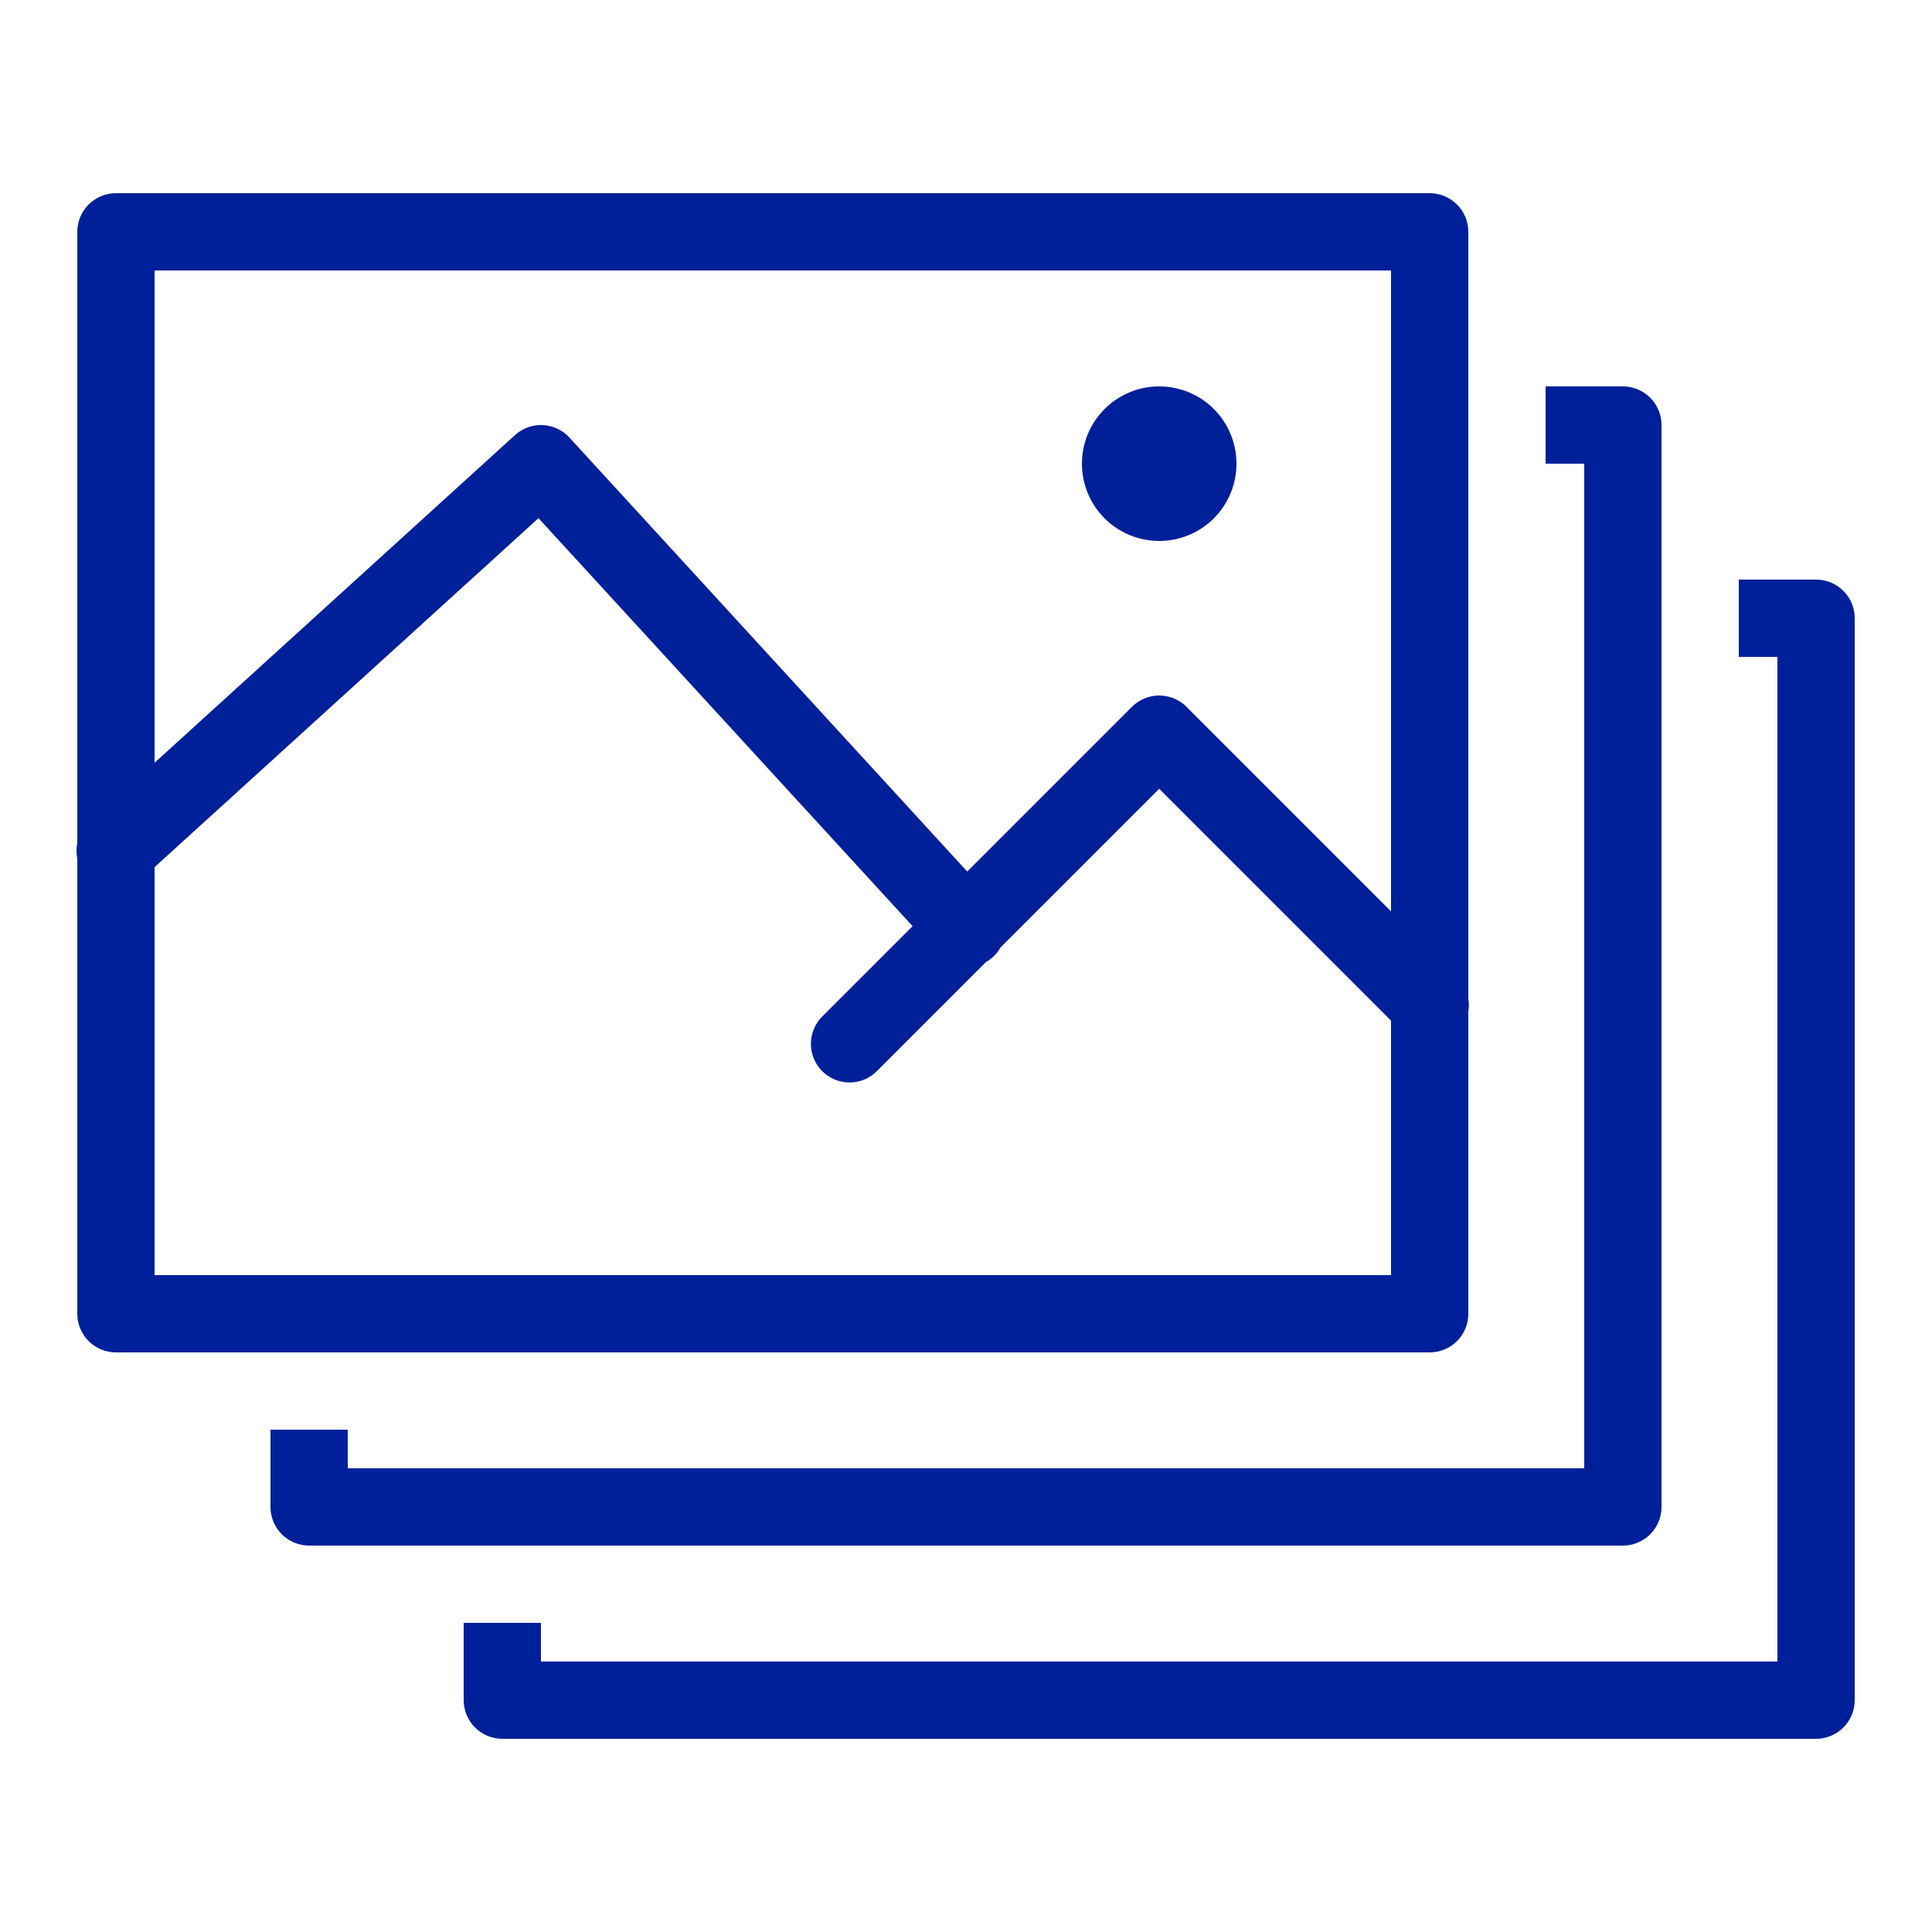 <?xml version="1.0" encoding="utf-8"?>
<svg xmlns="http://www.w3.org/2000/svg" width="72" height="72" viewBox="0 0 72 72" fill="none">
  <path d="M4.32 7.2C3.939 7.2 3.572 7.352 3.302 7.622C3.032 7.892 2.88 8.258 2.88 8.64V31.424C2.842 31.613 2.842 31.808 2.88 31.998V48.96C2.88 49.342 3.032 49.708 3.302 49.978C3.572 50.248 3.939 50.4 4.32 50.4H53.28C53.662 50.4 54.029 50.248 54.299 49.978C54.569 49.708 54.72 49.342 54.72 48.96V37.693C54.746 37.537 54.746 37.377 54.72 37.221V8.64C54.72 8.258 54.569 7.892 54.299 7.622C54.029 7.352 53.662 7.2 53.28 7.2H4.32ZM5.76 10.08H51.84V33.964L44.218 26.342C44.082 26.205 43.92 26.098 43.741 26.025C43.562 25.953 43.371 25.917 43.178 25.92C42.804 25.926 42.447 26.077 42.182 26.342L36.045 32.479L21.221 16.307C21.091 16.165 20.934 16.051 20.759 15.97C20.584 15.89 20.395 15.846 20.203 15.84C19.83 15.829 19.468 15.963 19.193 16.214L5.76 28.426V10.08ZM43.2 14.4C42.437 14.4 41.704 14.703 41.164 15.243C40.624 15.784 40.32 16.516 40.32 17.28C40.32 18.044 40.624 18.776 41.164 19.317C41.704 19.857 42.437 20.16 43.2 20.16C43.964 20.16 44.697 19.857 45.237 19.317C45.777 18.776 46.08 18.044 46.08 17.28C46.08 16.516 45.777 15.784 45.237 15.243C44.697 14.703 43.964 14.4 43.2 14.4ZM57.6 14.4V17.28H59.04V54.72H12.96V53.28H10.08V56.16C10.081 56.542 10.232 56.908 10.502 57.178C10.772 57.448 11.139 57.6 11.52 57.6H60.48C60.862 57.6 61.229 57.448 61.499 57.178C61.769 56.908 61.92 56.542 61.92 56.16V15.84C61.92 15.458 61.769 15.092 61.499 14.822C61.229 14.552 60.862 14.4 60.48 14.4H57.6ZM20.068 19.311L34.009 34.515L30.662 37.862C30.524 37.995 30.414 38.154 30.338 38.329C30.262 38.505 30.222 38.694 30.22 38.886C30.218 39.078 30.254 39.268 30.326 39.445C30.399 39.622 30.506 39.784 30.641 39.919C30.777 40.054 30.938 40.162 31.115 40.234C31.293 40.306 31.483 40.343 31.674 40.341C31.866 40.339 32.055 40.299 32.231 40.223C32.407 40.147 32.566 40.036 32.699 39.898L36.746 35.851C36.972 35.722 37.16 35.535 37.288 35.308L43.2 29.396L51.84 38.036V47.52H5.76V32.316L20.068 19.311ZM64.8 21.6V24.48H66.24V61.92H20.16V60.48H17.28V63.36C17.28 63.742 17.432 64.108 17.702 64.378C17.972 64.648 18.338 64.8 18.72 64.8H67.68C68.062 64.8 68.429 64.648 68.699 64.378C68.969 64.108 69.12 63.742 69.12 63.36V23.04C69.12 22.658 68.969 22.292 68.699 22.022C68.429 21.752 68.062 21.6 67.68 21.6H64.8Z" fill="#00209A"/>
</svg>